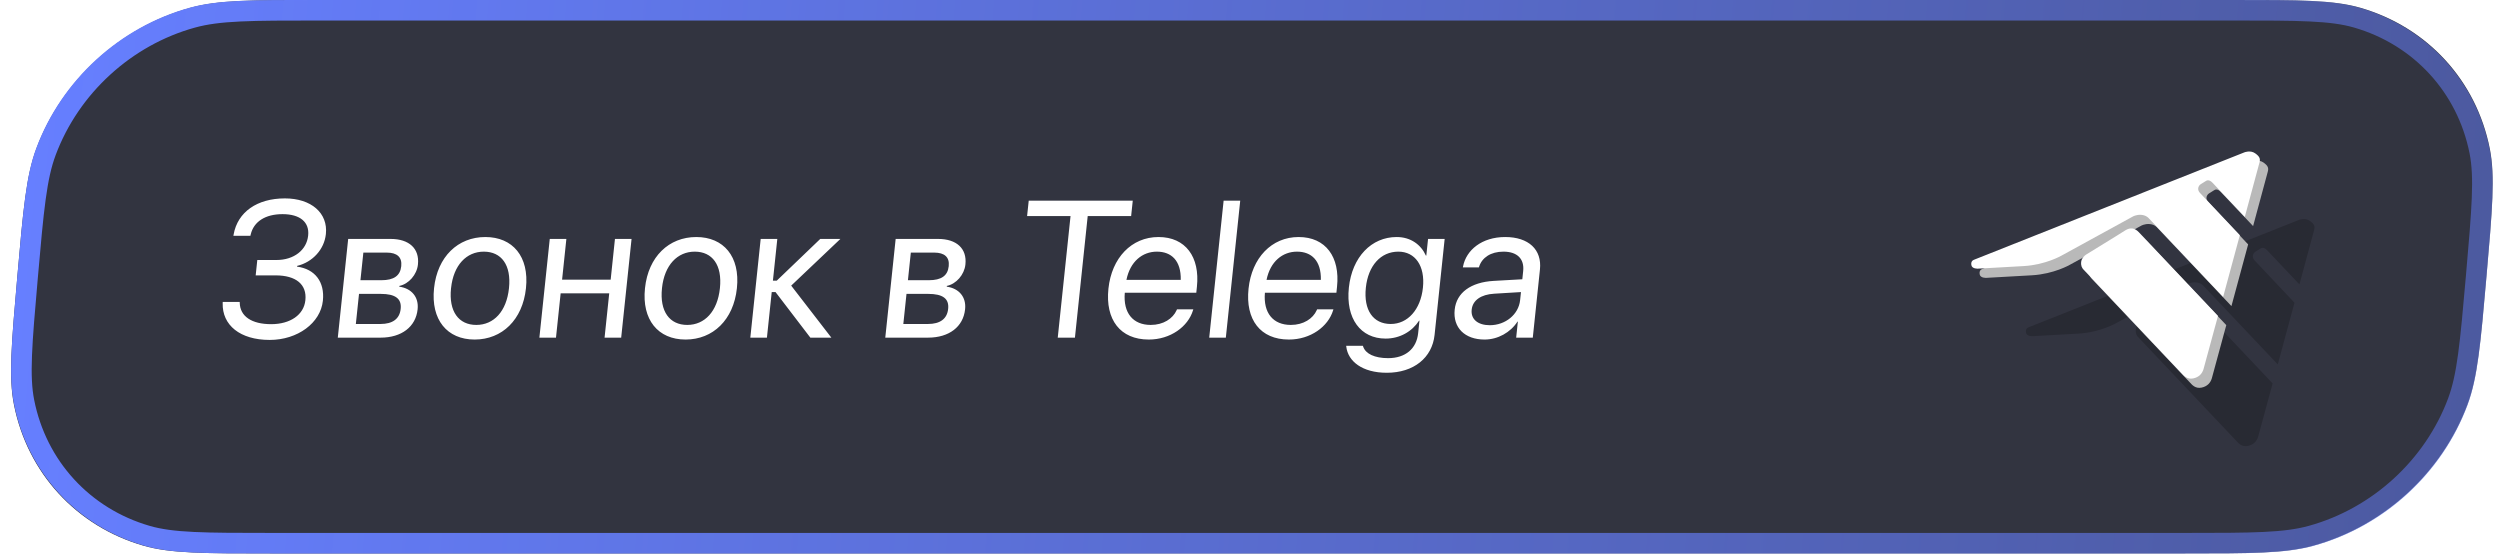 <?xml version="1.0" encoding="UTF-8"?> <svg xmlns="http://www.w3.org/2000/svg" width="243" height="54" viewBox="0 0 243 54" fill="none"><g clip-path="url(#clip0_1892_74354)"><g clip-path="url(#clip1_1892_74354)"><path d="M1.683 26.897C2.254 20.377 2.539 17.117 3.534 14.452C6.009 7.823 11.674 2.641 18.506 0.757C21.252 1.48971e-08 24.53 1.77343e-08 31.087 2.34088e-08L216.989 1.84289e-07C223.546 1.89964e-07 226.824 1.92801e-07 229.438 0.757C235.94 2.641 240.697 7.823 242.011 14.452C242.539 17.117 242.254 20.377 241.683 26.897C241.112 33.417 240.827 36.677 239.832 39.342C237.357 45.972 231.693 51.153 224.861 53.037C222.114 53.794 218.836 53.794 212.279 53.794L26.378 53.794C19.821 53.794 16.542 53.794 13.928 53.037C7.426 51.153 2.669 45.972 1.355 39.342C0.827 36.677 1.112 33.417 1.683 26.897Z" fill="#323440"></path><path d="M24.852 26.767L25.009 25.272H26.874C28.581 25.272 29.806 24.294 29.951 22.91L29.953 22.891C30.089 21.6 29.179 20.815 27.463 20.815C25.783 20.815 24.668 21.544 24.371 22.781L24.338 22.919H22.686L22.709 22.79C23.097 20.603 24.998 19.284 27.689 19.284C30.258 19.284 31.889 20.714 31.676 22.744L31.674 22.762C31.519 24.238 30.386 25.484 28.882 25.844L28.875 25.918C30.632 26.148 31.574 27.422 31.385 29.221L31.383 29.239C31.157 31.389 28.933 33.041 26.215 33.041C23.33 33.041 21.588 31.601 21.645 29.47L21.649 29.35H23.3L23.302 29.424C23.329 30.752 24.465 31.509 26.357 31.509C28.222 31.509 29.533 30.596 29.681 29.193L29.683 29.175C29.842 27.662 28.785 26.767 26.791 26.767H24.852ZM32.834 32.819L33.843 23.224H37.971C39.78 23.224 40.785 24.174 40.624 25.696L40.623 25.715C40.519 26.702 39.728 27.606 38.818 27.791L38.81 27.864C40.008 28.031 40.717 28.879 40.593 30.051L40.592 30.07C40.414 31.758 39.041 32.819 36.991 32.819H32.834ZM35.035 27.237H37.067C38.282 27.237 38.903 26.803 39 25.881L39.002 25.862C39.092 25.004 38.602 24.552 37.59 24.552H35.318L35.035 27.237ZM34.588 31.491H36.991C38.16 31.491 38.843 30.992 38.944 30.033L38.946 30.014C39.05 29.027 38.421 28.566 37.011 28.566H34.896L34.588 31.491ZM46.137 33.004C43.456 33.004 41.868 31.075 42.189 28.021L42.191 28.003C42.512 24.949 44.513 23.039 47.175 23.039C49.838 23.039 51.447 24.94 51.125 28.003L51.123 28.021C50.801 31.084 48.8 33.004 46.137 33.004ZM46.296 31.583C47.994 31.583 49.235 30.273 49.472 28.021L49.474 28.003C49.71 25.752 48.733 24.46 47.026 24.46C45.347 24.46 44.078 25.761 43.843 28.003L43.84 28.021C43.603 30.282 44.589 31.583 46.296 31.583ZM58.764 32.819L59.217 28.51H54.495L54.042 32.819H52.428L53.437 23.224H55.051L54.635 27.182H59.357L59.773 23.224H61.387L60.379 32.819H58.764ZM66.64 33.004C63.959 33.004 62.371 31.075 62.692 28.021L62.694 28.003C63.015 24.949 65.016 23.039 67.678 23.039C70.341 23.039 71.95 24.94 71.628 28.003L71.626 28.021C71.304 31.084 69.303 33.004 66.64 33.004ZM66.799 31.583C68.496 31.583 69.738 30.273 69.975 28.021L69.977 28.003C70.213 25.752 69.236 24.46 67.529 24.46C65.85 24.46 64.581 25.761 64.345 28.003L64.344 28.021C64.106 30.282 65.092 31.583 66.799 31.583ZM75.382 28.39H75.011L74.545 32.819H72.931L73.939 23.224H75.554L75.127 27.283H75.498L79.729 23.224H81.686L76.904 27.763L80.808 32.819H78.766L75.382 28.39ZM86.049 32.819L87.058 23.224H91.186C92.995 23.224 93.999 24.174 93.839 25.696L93.837 25.715C93.734 26.702 92.943 27.606 92.033 27.791L92.025 27.864C93.223 28.031 93.931 28.879 93.808 30.051L93.806 30.07C93.629 31.758 92.256 32.819 90.205 32.819H86.049ZM88.25 27.237H90.282C91.497 27.237 92.118 26.803 92.215 25.881L92.217 25.862C92.307 25.004 91.817 24.552 90.805 24.552H88.532L88.25 27.237ZM87.803 31.491H90.206C91.375 31.491 92.058 30.992 92.159 30.033L92.161 30.014C92.265 29.027 91.636 28.566 90.226 28.566H88.111L87.803 31.491ZM102.813 32.819L104.056 21H99.834L99.992 19.505H110.104L109.947 21H105.725L104.483 32.819H102.813ZM111.663 33.004C108.889 33.004 107.422 31.075 107.739 28.058L107.74 28.049C108.052 25.078 109.974 23.039 112.608 23.039C115.243 23.039 116.643 24.986 116.341 27.864L116.279 28.455H109.33C109.16 30.43 110.133 31.583 111.85 31.583C113.074 31.583 114.001 30.974 114.366 30.153L114.402 30.07H115.989L115.96 30.162C115.478 31.749 113.769 33.004 111.663 33.004ZM112.45 24.46C111.049 24.46 109.854 25.41 109.49 27.2H114.769C114.807 25.336 113.86 24.46 112.45 24.46ZM117.536 32.819L118.936 19.505H120.55L119.151 32.819H117.536ZM125.282 33.004C122.508 33.004 121.041 31.075 121.358 28.058L121.359 28.049C121.671 25.078 123.593 23.039 126.227 23.039C128.862 23.039 130.263 24.986 129.96 27.864L129.898 28.455H122.949C122.779 30.43 123.752 31.583 125.469 31.583C126.693 31.583 127.62 30.974 127.985 30.153L128.021 30.07H129.608L129.579 30.162C129.097 31.749 127.388 33.004 125.282 33.004ZM126.069 24.46C124.668 24.46 123.473 25.41 123.109 27.2H128.388C128.426 25.336 127.479 24.46 126.069 24.46ZM134.795 36.233C132.411 36.233 131.025 35.117 130.859 33.696L130.85 33.613H132.473L132.501 33.696C132.735 34.388 133.609 34.812 134.926 34.812C136.624 34.812 137.687 33.88 137.843 32.395L137.972 31.168H137.935C137.248 32.229 136.063 32.911 134.681 32.911C132.25 32.911 130.794 30.965 131.109 27.966L131.11 27.957C131.423 24.977 133.306 23.039 135.755 23.039C137.119 23.039 138.118 23.777 138.599 24.847H138.636L138.807 23.224H140.421L139.441 32.552C139.207 34.775 137.412 36.233 134.795 36.233ZM135.182 31.491C136.825 31.491 138.084 30.097 138.308 27.966L138.309 27.957C138.531 25.844 137.554 24.46 135.921 24.46C134.205 24.46 132.985 25.825 132.761 27.957L132.76 27.966C132.532 30.143 133.466 31.491 135.182 31.491ZM144.301 33.004C142.38 33.004 141.212 31.85 141.395 30.107L141.397 30.088C141.569 28.455 142.957 27.431 145.188 27.302L147.969 27.145L148.053 26.342C148.176 25.17 147.481 24.46 146.136 24.46C144.893 24.46 144.051 25.05 143.775 25.909L143.748 25.991H142.19L142.21 25.89C142.515 24.312 144.031 23.039 146.304 23.039C148.586 23.039 149.886 24.266 149.684 26.185L148.987 32.819H147.372L147.536 31.26H147.499C146.823 32.312 145.59 33.004 144.301 33.004ZM143.047 30.107C142.95 31.029 143.649 31.61 144.809 31.61C146.33 31.61 147.609 30.568 147.755 29.175L147.838 28.39L145.242 28.547C143.945 28.621 143.143 29.193 143.049 30.088L143.047 30.107Z" fill="white"></path><g opacity="0.2" filter="url(#filter0_f_1892_74354)"><path d="M219.491 42.446C219.363 42.875 219.058 43.225 218.504 43.342C217.87 43.477 217.549 43.043 217.344 42.826C214.956 40.294 208.098 33.059 207.808 32.743C207.697 32.623 207.559 32.417 207.6 32.02C207.636 31.684 207.907 31.415 208.09 31.304C210.151 30.049 211.288 29.328 211.894 28.952C212.384 28.649 212.821 28.721 213.215 29.142C213.626 29.583 220.899 37.272 220.899 37.272" fill="black"></path><path d="M224.932 22.361C224.87 22.599 224.226 24.979 223.505 27.643C223.335 27.464 220.691 24.663 220.366 24.325C220.037 23.982 219.813 24.098 219.721 24.155L219.234 24.46C218.976 24.622 218.85 24.993 219.137 25.305C219.33 25.514 222.846 29.237 223.023 29.425C222.189 32.504 221.4 35.421 221.4 35.421L214.2 27.81C214.2 27.81 213.963 27.491 213.461 27.448C212.948 27.403 212.6 27.623 212.6 27.623L205.693 31.406C205.693 31.406 204.157 32.301 202.028 32.426C199.899 32.551 197.58 32.675 197.58 32.675C197.58 32.675 196.985 32.72 196.926 32.321C196.866 31.915 197.115 31.839 197.265 31.779L223.469 21.372C223.469 21.372 224.045 21.134 224.514 21.466C224.983 21.798 225.022 22.02 224.932 22.361Z" fill="black"></path></g><path d="M214.988 36.777C214.859 37.206 214.555 37.556 214 37.674C213.366 37.808 213.045 37.374 212.84 37.157C210.452 34.625 203.594 27.39 203.304 27.075C203.194 26.954 203.055 26.748 203.096 26.351C203.132 26.016 203.403 25.747 203.586 25.636C205.647 24.381 206.784 23.66 207.391 23.284C207.88 22.98 208.317 23.052 208.711 23.474C209.122 23.915 216.395 31.603 216.395 31.603" fill="#B9B9B9"></path><path d="M220.428 16.692C220.366 16.93 219.722 19.31 219.001 21.975C218.831 21.795 216.187 18.995 215.862 18.657C215.533 18.313 215.309 18.43 215.217 18.487L214.73 18.791C214.472 18.953 214.346 19.325 214.634 19.637C214.826 19.846 218.342 23.569 218.519 23.756C217.686 26.835 216.896 29.752 216.896 29.752L209.697 22.141C209.697 22.141 209.459 21.823 208.957 21.779C208.444 21.735 208.096 21.954 208.096 21.954L201.19 25.738C201.19 25.738 199.653 26.632 197.524 26.757C195.395 26.882 193.076 27.007 193.076 27.007C193.076 27.007 192.481 27.051 192.422 26.652C192.362 26.246 192.612 26.17 192.761 26.11L218.965 15.703C218.965 15.703 219.541 15.465 220.01 15.797C220.479 16.129 220.518 16.351 220.428 16.692Z" fill="#B9B9B9"></path><path d="M214.181 35.882C214.053 36.311 213.748 36.661 213.193 36.779C212.56 36.913 212.239 36.479 212.034 36.262C209.645 33.73 202.787 26.495 202.497 26.18C202.387 26.059 202.248 25.853 202.29 25.456C202.325 25.121 202.597 24.852 202.779 24.741C204.841 23.485 205.977 22.765 206.584 22.389C207.073 22.085 207.511 22.157 207.904 22.579C208.316 23.02 215.588 30.708 215.588 30.708" fill="white"></path><path d="M219.622 15.797C219.559 16.035 218.916 18.415 218.195 21.08C218.025 20.9 215.38 18.1 215.056 17.762C214.727 17.418 214.502 17.535 214.411 17.592L213.923 17.896C213.665 18.058 213.54 18.43 213.827 18.742C214.019 18.951 217.536 22.674 217.712 22.861C216.879 25.94 216.089 28.857 216.089 28.857L208.89 21.246C208.89 21.246 208.652 20.928 208.151 20.884C207.637 20.84 207.289 21.059 207.289 21.059L200.383 24.843C200.383 24.843 198.846 25.737 196.717 25.862C194.588 25.987 192.269 26.112 192.269 26.112C192.269 26.112 191.674 26.156 191.615 25.757C191.555 25.351 191.805 25.275 191.955 25.215L218.158 14.808C218.158 14.808 218.734 14.57 219.203 14.902C219.672 15.234 219.711 15.456 219.622 15.797Z" fill="white"></path></g><path d="M31.001 0.994L216.901 0.994C223.526 0.994 226.63 1.004 229.08 1.714C235.257 3.503 239.777 8.426 241.025 14.724C241.52 17.222 241.26 20.31 240.683 26.898C240.106 33.485 239.826 36.573 238.894 39.071C236.543 45.369 231.161 50.291 224.671 52.08C222.096 52.79 218.99 52.8 212.366 52.8L26.465 52.8C19.84 52.8 16.736 52.79 14.286 52.08C8.109 50.291 3.589 45.369 2.341 39.071C1.846 36.573 2.106 33.485 2.683 26.898C3.26 20.31 3.54 17.222 4.473 14.724C6.824 8.426 12.205 3.503 18.696 1.714C21.27 1.004 24.376 0.994 31.001 0.994Z" stroke="url(#paint0_linear_1892_74354)" stroke-width="2"></path></g><defs><filter id="filter0_f_1892_74354" x="193.317" y="17.689" width="35.254" height="29.278" filterUnits="userSpaceOnUse" color-interpolation-filters="sRGB"><feFlood flood-opacity="0" result="BackgroundImageFix"></feFlood><feBlend mode="normal" in="SourceGraphic" in2="BackgroundImageFix" result="shape"></feBlend><feGaussianBlur stdDeviation="1.8" result="effect1_foregroundBlur_1892_74354"></feGaussianBlur></filter><linearGradient id="paint0_linear_1892_74354" x1="1.683" y1="26.897" x2="239.857" y2="47.75" gradientUnits="userSpaceOnUse"><stop stop-color="#667FFF"></stop><stop offset="1" stop-color="#667FFF" stop-opacity="0.5"></stop></linearGradient><clipPath id="clip0_1892_74354"><rect width="242" height="54" fill="white" transform="translate(0.832)"></rect></clipPath><clipPath id="clip1_1892_74354"><path d="M1.683 26.897C2.254 20.377 2.539 17.117 3.534 14.452C6.009 7.823 11.674 2.641 18.506 0.757C21.252 1.48971e-08 24.53 1.77343e-08 31.087 2.34088e-08L216.989 1.84289e-07C223.546 1.89964e-07 226.824 1.92801e-07 229.438 0.757C235.94 2.641 240.697 7.823 242.011 14.452C242.539 17.117 242.254 20.377 241.683 26.897C241.112 33.417 240.827 36.677 239.832 39.342C237.357 45.972 231.693 51.153 224.861 53.037C222.114 53.794 218.836 53.794 212.279 53.794L26.378 53.794C19.821 53.794 16.542 53.794 13.928 53.037C7.426 51.153 2.669 45.972 1.355 39.342C0.827 36.677 1.112 33.417 1.683 26.897Z" fill="white"></path></clipPath></defs></svg> 